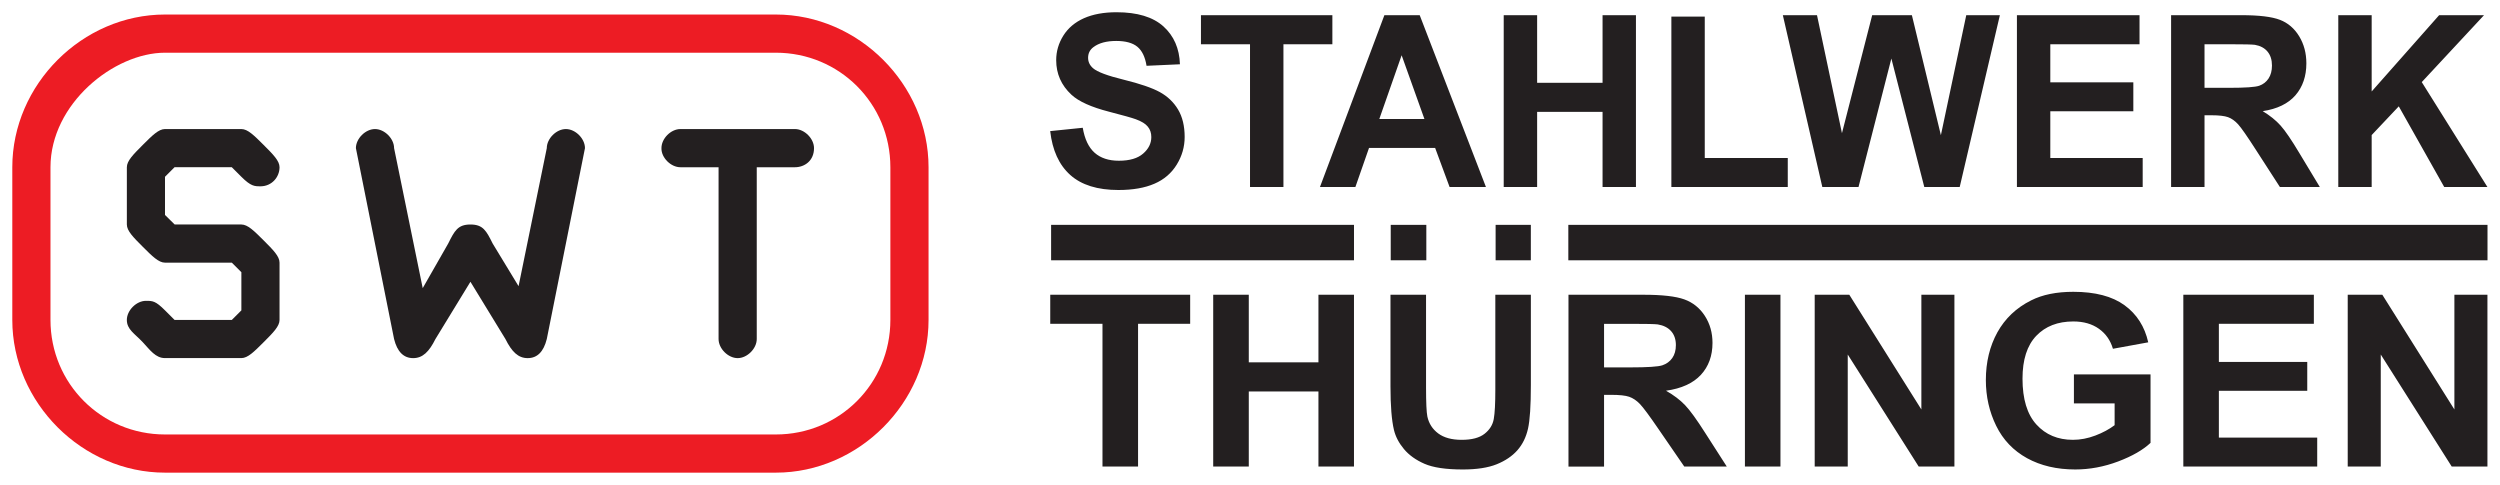 <?xml version="1.0" encoding="UTF-8" standalone="no"?>
<!-- Created with Inkscape (http://www.inkscape.org/) -->

<svg
   xmlns:dc="http://purl.org/dc/elements/1.1/"
   xmlns:cc="http://creativecommons.org/ns#"
   xmlns:rdf="http://www.w3.org/1999/02/22-rdf-syntax-ns#"
   xmlns:svg="http://www.w3.org/2000/svg"
   xmlns="http://www.w3.org/2000/svg"
   version="1.1"
   width="715.748"
   height="138.898"
   id="svg6821">
  <defs
     id="defs6823" />
  <g
     transform="translate(-17.146,-396.241)"
     id="layer1">
    <g
       transform="matrix(2.976,0,0,2.976,-901.862,-1056.933)"
       id="g6854">
      <path
         d="m 442.598,509.93 3.425,0 0,3.408 -3.425,0 0,-3.408 z"
         id="path6721"
         style="fill:#231f20;fill-opacity:1;fill-rule:evenodd;stroke:none" />
      <path
         d="m 452.689,509.929 3.388,0 0,3.409 -3.388,0 0,-3.409 z"
         id="path6723"
         style="fill:#231f20;fill-opacity:1;fill-rule:evenodd;stroke:none" />
      <path
         d="m 409.926,509.929 29.138,0 0,3.409 -29.138,0 0,-3.409 z"
         id="path6725"
         style="fill:#231f20;fill-opacity:1;fill-rule:evenodd;stroke:none" />
      <path
         d="m 459.684,509.93 88.427,0 0,3.409 -88.427,0 0,-3.409 z"
         id="path6727"
         style="fill:#231f20;fill-opacity:1;fill-rule:evenodd;stroke:none" />
      <path
         d="m 409.843,500.91 3.127,-0.32 c 0.185,1.093 0.567,1.893 1.144,2.405 0.574,0.508 1.348,0.766 2.326,0.766 1.034,0 1.815,-0.227 2.337,-0.685 0.526,-0.454 0.789,-0.985 0.789,-1.593 0,-0.393 -0.111,-0.724 -0.334,-0.997 -0.219,-0.277 -0.604,-0.515 -1.156,-0.716 -0.374,-0.139 -1.234,-0.377 -2.571,-0.724 -1.722,-0.443 -2.93,-0.989 -3.623,-1.635 -0.978,-0.908 -1.467,-2.017 -1.467,-3.325 0,-0.843 0.23,-1.628 0.689,-2.363 0.459,-0.731 1.123,-1.289 1.985,-1.674 0.867,-0.381 1.908,-0.573 3.13,-0.573 2.001,0 3.501,0.454 4.512,1.362 1.007,0.912 1.538,2.124 1.589,3.644 l -3.212,0.146 c -0.137,-0.851 -0.433,-1.462 -0.885,-1.832 -0.452,-0.373 -1.13,-0.558 -2.034,-0.558 -0.934,0 -1.667,0.196 -2.193,0.596 -0.341,0.254 -0.511,0.597 -0.511,1.024 0,0.393 0.159,0.727 0.478,1.004 0.404,0.354 1.389,0.723 2.952,1.105 1.563,0.385 2.719,0.781 3.467,1.189 0.748,0.412 1.334,0.969 1.76,1.682 0.422,0.712 0.633,1.589 0.633,2.632 0,0.947 -0.252,1.836 -0.759,2.659 -0.507,0.827 -1.222,1.443 -2.149,1.843 -0.926,0.404 -2.082,0.605 -3.464,0.605 -2.011,0 -3.556,-0.481 -4.634,-1.447 -1.078,-0.966 -1.722,-2.374 -1.93,-4.221 z m 19.218,5.376 0,-13.731 -4.72,0 0,-2.797 12.643,0 0,2.797 -4.708,0 0,13.731 -3.215,0 z m 22.696,0 -3.497,0 -1.389,-3.756 -6.361,0 -1.311,3.756 -3.408,0 6.198,-16.528 3.397,0 6.371,16.528 z m -5.916,-6.538 -2.193,-6.134 -2.149,6.134 4.342,0 z m 7.627,6.538 0,-16.528 3.215,0 0,6.503 6.294,0 0,-6.503 3.212,0 0,16.528 -3.212,0 0,-7.227 -6.294,0 0,7.227 -3.215,0 z m 16.129,0 0,-16.393 3.212,0 0,13.607 7.986,0 0,2.786 -11.198,0 z m 14.521,0 -3.797,-16.528 3.286,0 2.401,11.352 2.908,-11.352 3.819,0 2.79,11.545 2.441,-11.545 3.234,0 -3.864,16.528 -3.408,0 -3.167,-12.357 -3.16,12.357 -3.482,0 z m 18.722,0 0,-16.528 11.795,0 0,2.797 -8.583,0 0,3.664 7.987,0 0,2.782 -7.987,0 0,4.499 8.887,0 0,2.786 -12.098,0 z m 14.832,0 0,-16.528 6.764,0 c 1.7,0 2.934,0.15 3.704,0.447 0.771,0.296 1.389,0.823 1.852,1.581 0.463,0.762 0.693,1.628 0.693,2.605 0,1.239 -0.352,2.267 -1.052,3.075 -0.7,0.804 -1.752,1.316 -3.148,1.524 0.696,0.423 1.271,0.885 1.722,1.389 0.452,0.504 1.059,1.397 1.826,2.682 l 1.945,3.225 -3.841,0 -2.323,-3.598 c -0.826,-1.286 -1.389,-2.094 -1.693,-2.429 -0.304,-0.335 -0.626,-0.562 -0.967,-0.688 -0.341,-0.123 -0.878,-0.185 -1.619,-0.185 l -0.648,0 0,6.9 -3.215,0 z m 3.215,-9.54 2.374,0 c 1.541,0 2.504,-0.066 2.889,-0.2 0.382,-0.135 0.682,-0.369 0.9,-0.701 0.215,-0.331 0.326,-0.743 0.326,-1.239 0,-0.558 -0.144,-1.004 -0.429,-1.347 -0.285,-0.343 -0.689,-0.558 -1.211,-0.65 -0.259,-0.035 -1.041,-0.054 -2.345,-0.054 l -2.504,0 0,4.191 z m 12.869,9.54 0,-16.528 3.212,0 0,7.338 6.49,-7.338 4.319,0 -5.99,6.438 6.316,10.09 -4.156,0 -4.371,-7.758 -2.608,2.763 0,4.995 -3.212,0 z"
         id="path6729"
         style="fill:#231f20;fill-opacity:1;fill-rule:nonzero;stroke:none" />
      <path
         d="m 414.868,533.182 0,-13.731 -5.025,0 0,-2.798 13.461,0 0,2.798 -5.013,0 0,13.731 -3.423,0 z m 10.652,0 0,-16.529 3.423,0 0,6.504 6.701,0 0,-6.504 3.419,0 0,16.529 -3.419,0 0,-7.227 -6.701,0 0,7.227 -3.423,0 z m 17.057,-16.529 3.419,0 0,8.951 c 0,1.42 0.043,2.344 0.126,2.763 0.146,0.677 0.497,1.22 1.045,1.628 0.552,0.412 1.305,0.616 2.26,0.616 0.97,0 1.704,-0.192 2.197,-0.581 0.492,-0.385 0.789,-0.862 0.887,-1.424 0.102,-0.566 0.15,-1.501 0.15,-2.809 l 0,-9.143 3.419,0 0,8.682 c 0,1.986 -0.091,3.386 -0.276,4.206 -0.186,0.82 -0.524,1.508 -1.022,2.074 -0.497,0.562 -1.163,1.012 -1.992,1.347 -0.832,0.335 -1.921,0.5 -3.261,0.5 -1.617,0 -2.844,-0.181 -3.68,-0.546 -0.836,-0.365 -1.495,-0.839 -1.98,-1.42 -0.485,-0.581 -0.805,-1.193 -0.959,-1.832 -0.225,-0.947 -0.335,-2.344 -0.335,-4.194 l 0,-8.816 z m 17.121,16.529 0,-16.529 7.201,0 c 1.81,0 3.123,0.15 3.944,0.447 0.82,0.296 1.479,0.823 1.972,1.582 0.493,0.762 0.738,1.628 0.738,2.605 0,1.239 -0.374,2.267 -1.12,3.075 -0.746,0.804 -1.866,1.316 -3.352,1.524 0.742,0.423 1.353,0.885 1.834,1.389 0.481,0.504 1.128,1.397 1.944,2.682 l 2.07,3.225 -4.09,0 -2.473,-3.598 c -0.879,-1.285 -1.478,-2.093 -1.802,-2.428 -0.324,-0.335 -0.667,-0.562 -1.029,-0.689 -0.363,-0.123 -0.935,-0.184 -1.724,-0.184 l -0.69,0 0,6.9 -3.423,0 z m 3.423,-9.54 2.528,0 c 1.641,0 2.666,-0.066 3.076,-0.2 0.406,-0.135 0.726,-0.369 0.959,-0.7 0.229,-0.331 0.347,-0.743 0.347,-1.239 0,-0.558 -0.154,-1.004 -0.458,-1.347 -0.304,-0.343 -0.733,-0.558 -1.29,-0.65 -0.276,-0.035 -1.108,-0.054 -2.496,-0.054 l -2.666,0 0,4.191 z m 13.551,9.54 0,-16.529 3.419,0 0,16.529 -3.419,0 z m 6.713,0 0,-16.529 3.329,0 6.933,11.037 0,-11.037 3.179,0 0,16.529 -3.435,0 -6.827,-10.779 0,10.779 -3.179,0 z m 24.937,-6.077 0,-2.786 7.371,0 0,6.584 c -0.718,0.677 -1.755,1.274 -3.116,1.789 -1.361,0.512 -2.737,0.77 -4.129,0.77 -1.771,0 -3.317,-0.362 -4.634,-1.085 -1.317,-0.728 -2.307,-1.763 -2.97,-3.114 -0.662,-1.351 -0.994,-2.817 -0.994,-4.402 0,-1.72 0.371,-3.252 1.108,-4.591 0.742,-1.335 1.822,-2.363 3.25,-3.075 1.085,-0.55 2.437,-0.824 4.054,-0.824 2.102,0 3.747,0.431 4.926,1.289 1.183,0.862 1.944,2.051 2.284,3.571 l -3.396,0.62 c -0.24,-0.812 -0.69,-1.455 -1.349,-1.924 -0.659,-0.469 -1.479,-0.704 -2.465,-0.704 -1.494,0 -2.682,0.462 -3.565,1.385 -0.883,0.927 -1.321,2.297 -1.321,4.118 0,1.959 0.446,3.433 1.341,4.414 0.891,0.981 2.062,1.47 3.51,1.47 0.718,0 1.436,-0.139 2.157,-0.412 0.718,-0.273 1.337,-0.608 1.854,-0.997 l 0,-2.097 -3.916,0 z m 10.526,6.077 0,-16.529 12.557,0 0,2.798 -9.138,0 0,3.663 8.503,0 0,2.782 -8.503,0 0,4.499 9.461,0 0,2.787 -12.881,0 z m 15.815,0 0,-16.529 3.329,0 6.933,11.037 0,-11.037 3.179,0 0,16.529 -3.435,0 -6.827,-10.779 0,10.779 -3.179,0 z"
         id="path6731"
         style="fill:#231f20;fill-opacity:1;fill-rule:nonzero;stroke:none" />
      <path
         d="m 313.663,504.386 c 0,-6.121 6.121,-11.018 11.018,-11.018 l 58.764,0 c 6.121,0 11.018,4.897 11.018,11.018 l 0,14.691 c 0,6.121 -4.897,11.018 -11.018,11.018 l -58.764,0 c -6.122,0 -11.018,-4.897 -11.018,-11.018 l 0,-14.691 z m -3.673,0 c 0,-7.957 6.733,-14.691 14.691,-14.691 l 58.764,0 c 7.957,0 14.691,6.734 14.691,14.691 l 0,14.691 c 0,7.957 -6.733,14.691 -14.691,14.691 l -58.764,0 c -7.958,0 -14.691,-6.733 -14.691,-14.691 l 0,-14.691 z"
         id="path6733"
         style="fill:#ed1c24;fill-opacity:1;fill-rule:evenodd;stroke:none" />
      <path
         d="m 324.681,500.713 7.345,0 c 0.612,0 1.225,0.612 2.143,1.53 0.918,0.918 1.53,1.53 1.53,2.143 0,0.948 -0.743,1.836 -1.837,1.836 -0.918,0 0.057,2.5e-4 0,0 -0.568,-10e-4 -0.918,0 -1.837,-0.918 -0.306,-0.306 -0.459,-0.459 -0.918,-0.918 l -5.509,0 -0.918,0.918 0,3.673 0.931,0.918 6.415,0 c 0.612,0 1.225,0.612 2.143,1.53 0.918,0.918 1.53,1.53 1.53,2.142 l 0,5.509 c 0,0.612 -0.612,1.224 -1.53,2.142 -0.918,0.918 -1.53,1.53 -2.143,1.53 l -7.345,0 c -0.918,0 -1.45,-0.793 -2.142,-1.53 -0.786,-0.836 -1.53,-1.224 -1.53,-2.142 0,-0.918 0.918,-1.837 1.836,-1.837 0.646,0 0.918,0 1.837,0.918 0.306,0.306 0.612,0.612 0.918,0.918 l 5.509,0 0.918,-0.918 0,-3.673 -0.918,-0.918 -6.427,0 c -0.612,0 -1.224,-0.612 -2.142,-1.53 -0.918,-0.918 -1.53,-1.53 -1.53,-2.142 l 0,-5.509 c 0,-0.612 0.612,-1.224 1.53,-2.143 0.918,-0.918 1.53,-1.53 2.142,-1.53"
         id="path6735"
         style="fill:#231f20;fill-opacity:1;fill-rule:evenodd;stroke:none" />
      <path
         d="m 374.263,500.713 11.018,0 c 0.918,0 1.836,0.918 1.836,1.837 0,1.224 -0.918,1.837 -1.836,1.837 l -3.673,0 0,16.527 c 0,0.918 -0.918,1.837 -1.836,1.837 -0.918,0 -1.837,-0.918 -1.837,-1.837 l 0,-16.527 -3.673,0 c -0.918,0 -1.837,-0.918 -1.822,-1.817 -0.014,-0.938 0.904,-1.856 1.822,-1.856"
         id="path6737"
         style="fill:#231f20;fill-opacity:1;fill-rule:evenodd;stroke:none" />
      <path
         d="m 343.045,502.55 c 0,-0.918 0.918,-1.837 1.837,-1.837 0.918,0 1.837,0.918 1.837,1.837 l 2.754,13.467 2.449,-4.285 c 0.612,-1.224 0.918,-1.836 2.142,-1.836 1.224,0 1.53,0.612 2.142,1.836 l 2.488,4.097 2.715,-13.279 c 0,-0.918 0.918,-1.837 1.836,-1.837 0.918,0 1.837,0.918 1.837,1.837 l -3.673,18.364 c -0.306,1.224 -0.918,1.837 -1.837,1.837 -0.918,0 -1.53,-0.612 -2.142,-1.837 l -3.367,-5.509 -3.366,5.509 c -0.612,1.224 -1.224,1.837 -2.143,1.837 -0.918,0 -1.53,-0.612 -1.836,-1.837 l -3.673,-18.364 z"
         id="path6739"
         style="fill:#231f20;fill-opacity:1;fill-rule:evenodd;stroke:none" />
    </g>
  </g>
</svg>
